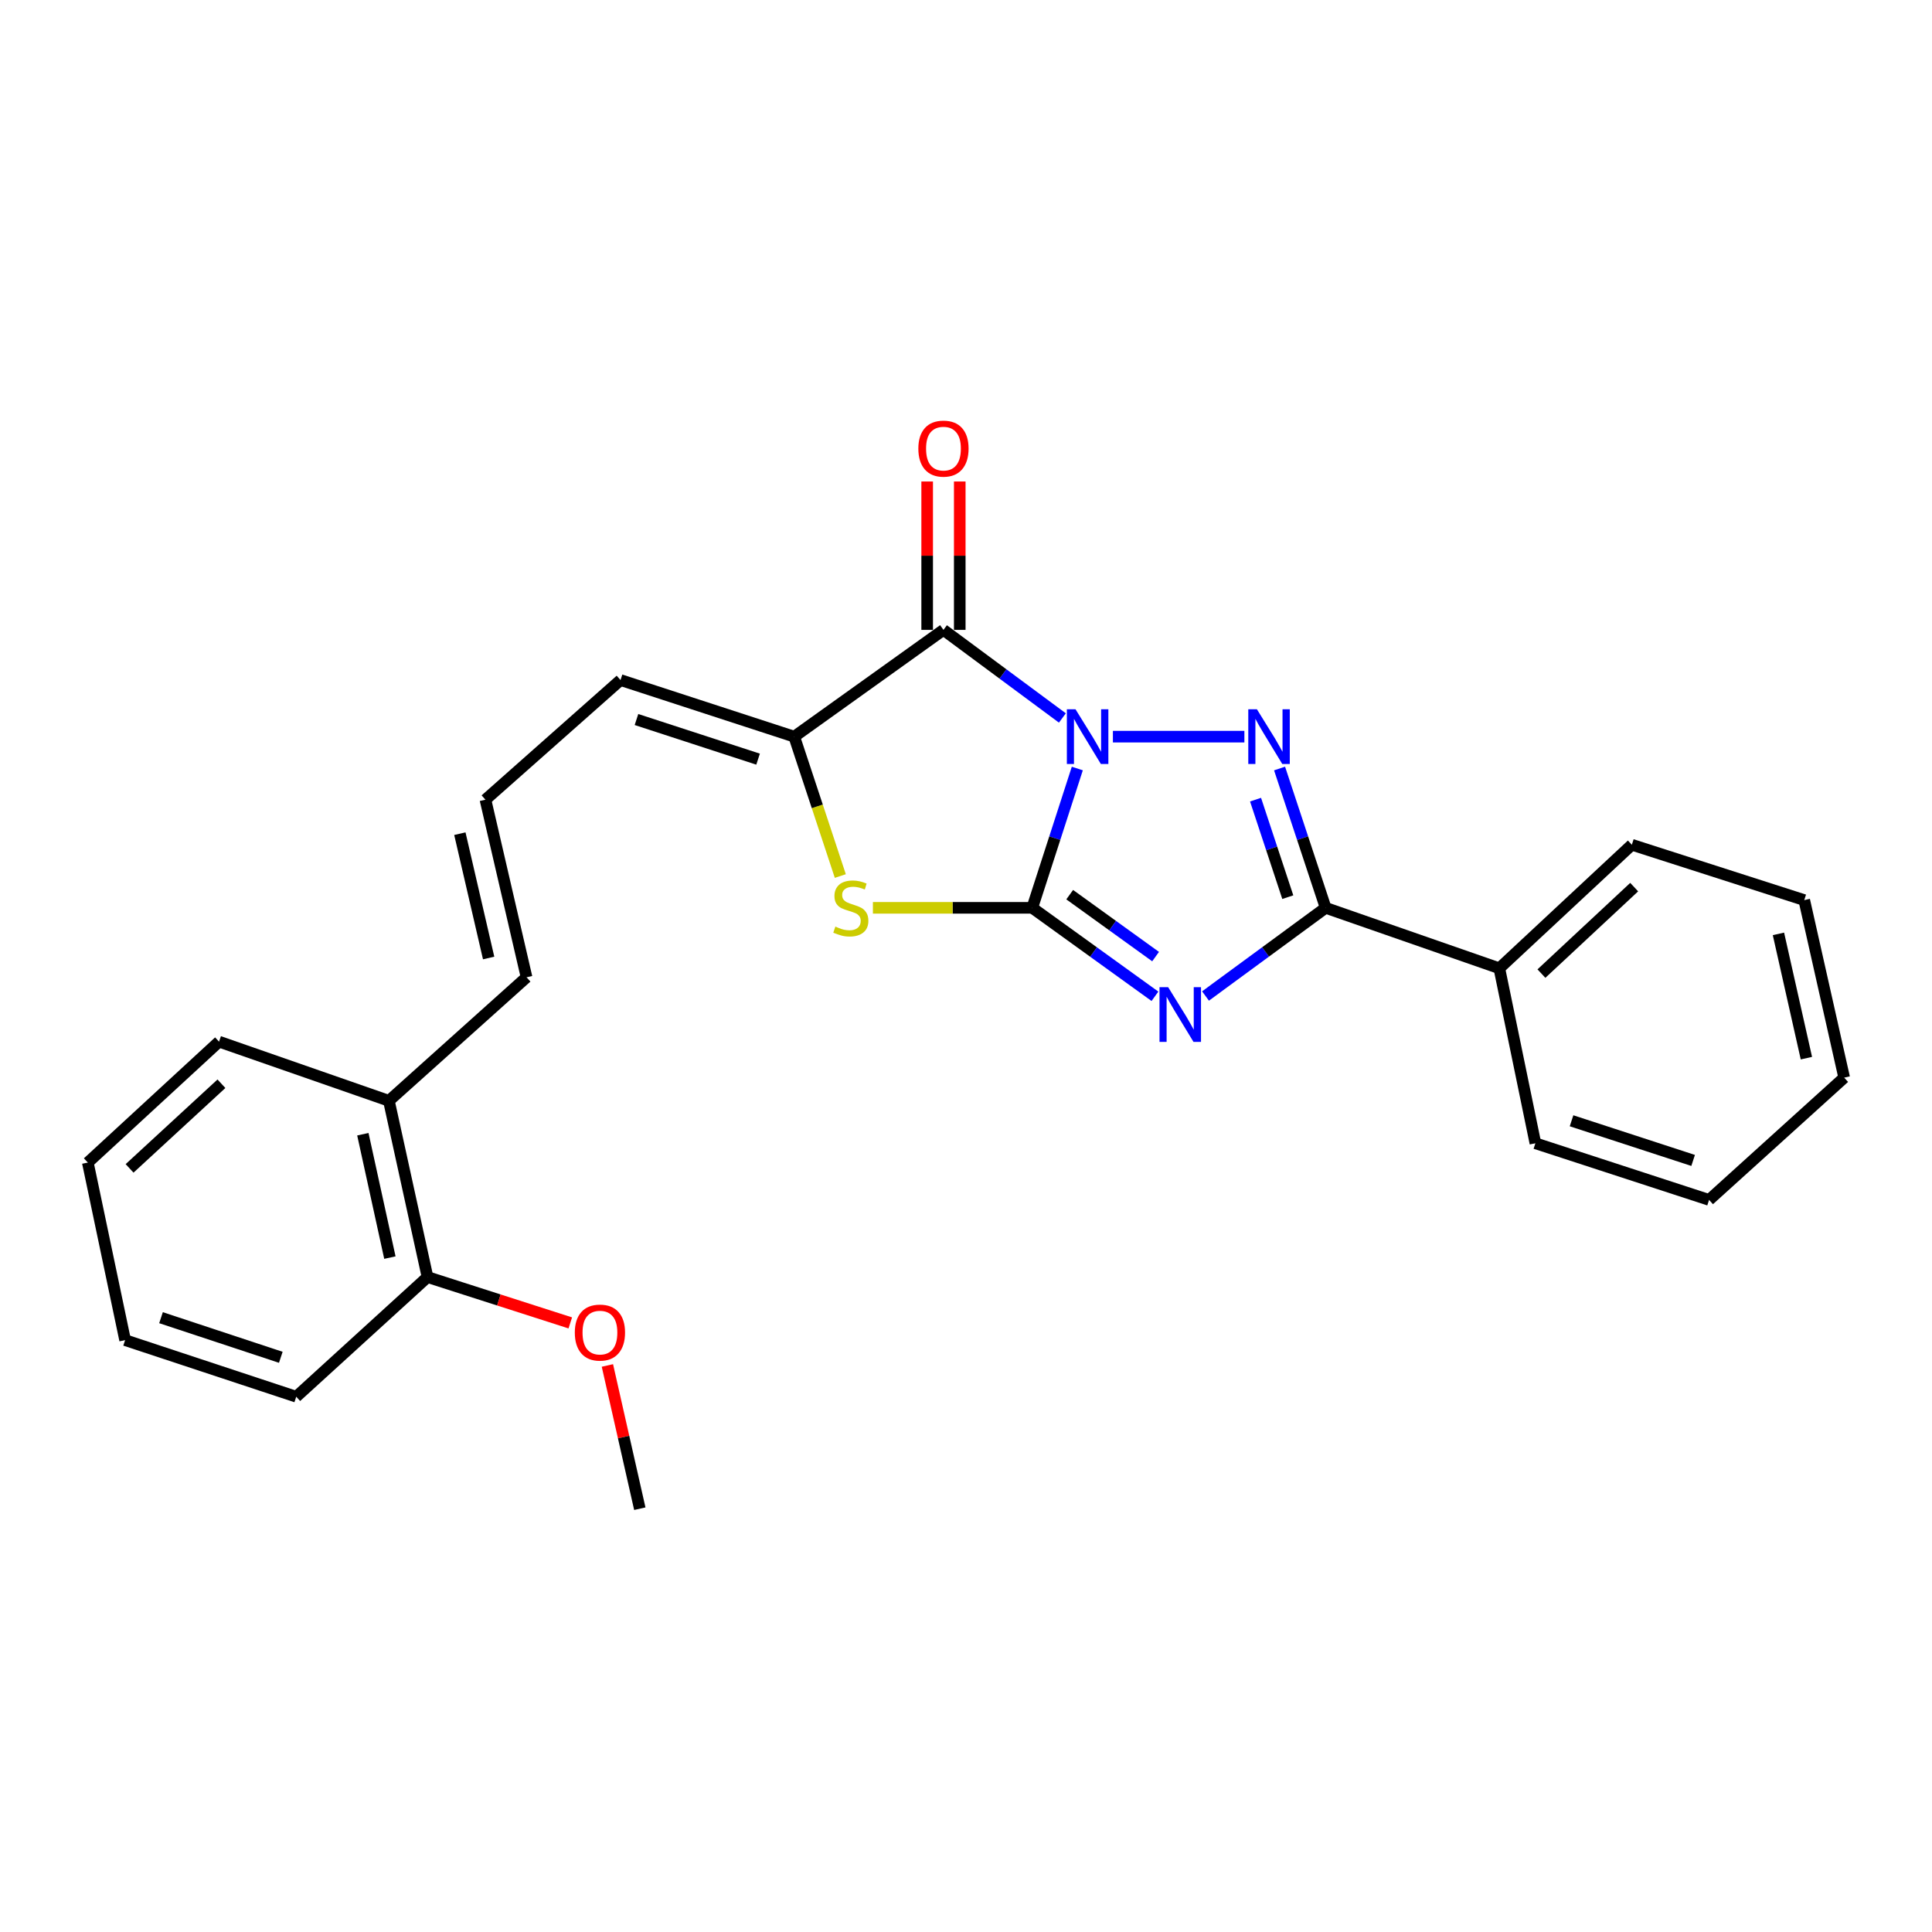 <?xml version='1.0' encoding='iso-8859-1'?>
<svg version='1.1' baseProfile='full'
              xmlns='http://www.w3.org/2000/svg'
                      xmlns:rdkit='http://www.rdkit.org/xml'
                      xmlns:xlink='http://www.w3.org/1999/xlink'
                  xml:space='preserve'
width='1000px' height='1000px' viewBox='0 0 1000 1000'>
<!-- END OF HEADER -->
<rect style='opacity:1.0;fill:#FFFFFF;stroke:none' width='1000' height='1000' x='0' y='0'> </rect>
<path class='bond-0' d='M 557.616,397.781 L 545.951,433.836' style='fill:none;fill-rule:evenodd;stroke:#0000FF;stroke-width:6px;stroke-linecap:butt;stroke-linejoin:miter;stroke-opacity:1' />
<path class='bond-0' d='M 545.951,433.836 L 534.286,469.89' style='fill:none;fill-rule:evenodd;stroke:#000000;stroke-width:6px;stroke-linecap:butt;stroke-linejoin:miter;stroke-opacity:1' />
<path class='bond-2' d='M 576.037,381.293 L 644.09,381.293' style='fill:none;fill-rule:evenodd;stroke:#0000FF;stroke-width:6px;stroke-linecap:butt;stroke-linejoin:miter;stroke-opacity:1' />
<path class='bond-3' d='M 549.889,371.619 L 519.111,348.823' style='fill:none;fill-rule:evenodd;stroke:#0000FF;stroke-width:6px;stroke-linecap:butt;stroke-linejoin:miter;stroke-opacity:1' />
<path class='bond-3' d='M 519.111,348.823 L 488.334,326.027' style='fill:none;fill-rule:evenodd;stroke:#000000;stroke-width:6px;stroke-linecap:butt;stroke-linejoin:miter;stroke-opacity:1' />
<path class='bond-1' d='M 534.286,469.89 L 566.041,492.786' style='fill:none;fill-rule:evenodd;stroke:#000000;stroke-width:6px;stroke-linecap:butt;stroke-linejoin:miter;stroke-opacity:1' />
<path class='bond-1' d='M 566.041,492.786 L 597.797,515.682' style='fill:none;fill-rule:evenodd;stroke:#0000FF;stroke-width:6px;stroke-linecap:butt;stroke-linejoin:miter;stroke-opacity:1' />
<path class='bond-1' d='M 553.677,463.077 L 575.906,479.105' style='fill:none;fill-rule:evenodd;stroke:#000000;stroke-width:6px;stroke-linecap:butt;stroke-linejoin:miter;stroke-opacity:1' />
<path class='bond-1' d='M 575.906,479.105 L 598.134,495.132' style='fill:none;fill-rule:evenodd;stroke:#0000FF;stroke-width:6px;stroke-linecap:butt;stroke-linejoin:miter;stroke-opacity:1' />
<path class='bond-5' d='M 534.286,469.89 L 493.05,469.89' style='fill:none;fill-rule:evenodd;stroke:#000000;stroke-width:6px;stroke-linecap:butt;stroke-linejoin:miter;stroke-opacity:1' />
<path class='bond-5' d='M 493.05,469.89 L 451.813,469.89' style='fill:none;fill-rule:evenodd;stroke:#CCCC00;stroke-width:6px;stroke-linecap:butt;stroke-linejoin:miter;stroke-opacity:1' />
<path class='bond-26' d='M 623.972,515.531 L 655.061,492.711' style='fill:none;fill-rule:evenodd;stroke:#0000FF;stroke-width:6px;stroke-linecap:butt;stroke-linejoin:miter;stroke-opacity:1' />
<path class='bond-26' d='M 655.061,492.711 L 686.151,469.89' style='fill:none;fill-rule:evenodd;stroke:#000000;stroke-width:6px;stroke-linecap:butt;stroke-linejoin:miter;stroke-opacity:1' />
<path class='bond-4' d='M 662.305,397.786 L 674.228,433.838' style='fill:none;fill-rule:evenodd;stroke:#0000FF;stroke-width:6px;stroke-linecap:butt;stroke-linejoin:miter;stroke-opacity:1' />
<path class='bond-4' d='M 674.228,433.838 L 686.151,469.89' style='fill:none;fill-rule:evenodd;stroke:#000000;stroke-width:6px;stroke-linecap:butt;stroke-linejoin:miter;stroke-opacity:1' />
<path class='bond-4' d='M 649.868,413.898 L 658.214,439.134' style='fill:none;fill-rule:evenodd;stroke:#0000FF;stroke-width:6px;stroke-linecap:butt;stroke-linejoin:miter;stroke-opacity:1' />
<path class='bond-4' d='M 658.214,439.134 L 666.561,464.37' style='fill:none;fill-rule:evenodd;stroke:#000000;stroke-width:6px;stroke-linecap:butt;stroke-linejoin:miter;stroke-opacity:1' />
<path class='bond-6' d='M 488.334,326.027 L 411.094,381.293' style='fill:none;fill-rule:evenodd;stroke:#000000;stroke-width:6px;stroke-linecap:butt;stroke-linejoin:miter;stroke-opacity:1' />
<path class='bond-7' d='M 496.767,326.027 L 496.767,287.626' style='fill:none;fill-rule:evenodd;stroke:#000000;stroke-width:6px;stroke-linecap:butt;stroke-linejoin:miter;stroke-opacity:1' />
<path class='bond-7' d='M 496.767,287.626 L 496.767,249.225' style='fill:none;fill-rule:evenodd;stroke:#FF0000;stroke-width:6px;stroke-linecap:butt;stroke-linejoin:miter;stroke-opacity:1' />
<path class='bond-7' d='M 479.901,326.027 L 479.901,287.626' style='fill:none;fill-rule:evenodd;stroke:#000000;stroke-width:6px;stroke-linecap:butt;stroke-linejoin:miter;stroke-opacity:1' />
<path class='bond-7' d='M 479.901,287.626 L 479.901,249.225' style='fill:none;fill-rule:evenodd;stroke:#FF0000;stroke-width:6px;stroke-linecap:butt;stroke-linejoin:miter;stroke-opacity:1' />
<path class='bond-10' d='M 686.151,469.89 L 776.05,501.187' style='fill:none;fill-rule:evenodd;stroke:#000000;stroke-width:6px;stroke-linecap:butt;stroke-linejoin:miter;stroke-opacity:1' />
<path class='bond-25' d='M 434.946,453.437 L 423.02,417.365' style='fill:none;fill-rule:evenodd;stroke:#CCCC00;stroke-width:6px;stroke-linecap:butt;stroke-linejoin:miter;stroke-opacity:1' />
<path class='bond-25' d='M 423.02,417.365 L 411.094,381.293' style='fill:none;fill-rule:evenodd;stroke:#000000;stroke-width:6px;stroke-linecap:butt;stroke-linejoin:miter;stroke-opacity:1' />
<path class='bond-8' d='M 411.094,381.293 L 321.177,351.992' style='fill:none;fill-rule:evenodd;stroke:#000000;stroke-width:6px;stroke-linecap:butt;stroke-linejoin:miter;stroke-opacity:1' />
<path class='bond-8' d='M 392.381,392.935 L 329.438,372.424' style='fill:none;fill-rule:evenodd;stroke:#000000;stroke-width:6px;stroke-linecap:butt;stroke-linejoin:miter;stroke-opacity:1' />
<path class='bond-9' d='M 321.177,351.992 L 251.265,413.921' style='fill:none;fill-rule:evenodd;stroke:#000000;stroke-width:6px;stroke-linecap:butt;stroke-linejoin:miter;stroke-opacity:1' />
<path class='bond-11' d='M 251.265,413.921 L 272.545,505.844' style='fill:none;fill-rule:evenodd;stroke:#000000;stroke-width:6px;stroke-linecap:butt;stroke-linejoin:miter;stroke-opacity:1' />
<path class='bond-11' d='M 238.024,431.513 L 252.921,495.859' style='fill:none;fill-rule:evenodd;stroke:#000000;stroke-width:6px;stroke-linecap:butt;stroke-linejoin:miter;stroke-opacity:1' />
<path class='bond-15' d='M 776.05,501.187 L 844.641,437.244' style='fill:none;fill-rule:evenodd;stroke:#000000;stroke-width:6px;stroke-linecap:butt;stroke-linejoin:miter;stroke-opacity:1' />
<path class='bond-15' d='M 797.84,503.932 L 845.853,459.172' style='fill:none;fill-rule:evenodd;stroke:#000000;stroke-width:6px;stroke-linecap:butt;stroke-linejoin:miter;stroke-opacity:1' />
<path class='bond-16' d='M 776.05,501.187 L 794.716,591.751' style='fill:none;fill-rule:evenodd;stroke:#000000;stroke-width:6px;stroke-linecap:butt;stroke-linejoin:miter;stroke-opacity:1' />
<path class='bond-12' d='M 272.545,505.844 L 201.293,569.778' style='fill:none;fill-rule:evenodd;stroke:#000000;stroke-width:6px;stroke-linecap:butt;stroke-linejoin:miter;stroke-opacity:1' />
<path class='bond-13' d='M 201.293,569.778 L 221.279,661.007' style='fill:none;fill-rule:evenodd;stroke:#000000;stroke-width:6px;stroke-linecap:butt;stroke-linejoin:miter;stroke-opacity:1' />
<path class='bond-13' d='M 187.815,587.072 L 201.806,650.932' style='fill:none;fill-rule:evenodd;stroke:#000000;stroke-width:6px;stroke-linecap:butt;stroke-linejoin:miter;stroke-opacity:1' />
<path class='bond-17' d='M 201.293,569.778 L 113.371,539.155' style='fill:none;fill-rule:evenodd;stroke:#000000;stroke-width:6px;stroke-linecap:butt;stroke-linejoin:miter;stroke-opacity:1' />
<path class='bond-14' d='M 221.279,661.007 L 258.229,672.871' style='fill:none;fill-rule:evenodd;stroke:#000000;stroke-width:6px;stroke-linecap:butt;stroke-linejoin:miter;stroke-opacity:1' />
<path class='bond-14' d='M 258.229,672.871 L 295.179,684.735' style='fill:none;fill-rule:evenodd;stroke:#FF0000;stroke-width:6px;stroke-linecap:butt;stroke-linejoin:miter;stroke-opacity:1' />
<path class='bond-18' d='M 221.279,661.007 L 153.335,722.945' style='fill:none;fill-rule:evenodd;stroke:#000000;stroke-width:6px;stroke-linecap:butt;stroke-linejoin:miter;stroke-opacity:1' />
<path class='bond-19' d='M 314.391,706.76 L 322.778,743.83' style='fill:none;fill-rule:evenodd;stroke:#FF0000;stroke-width:6px;stroke-linecap:butt;stroke-linejoin:miter;stroke-opacity:1' />
<path class='bond-19' d='M 322.778,743.83 L 331.165,780.901' style='fill:none;fill-rule:evenodd;stroke:#000000;stroke-width:6px;stroke-linecap:butt;stroke-linejoin:miter;stroke-opacity:1' />
<path class='bond-20' d='M 844.641,437.244 L 933.875,465.889' style='fill:none;fill-rule:evenodd;stroke:#000000;stroke-width:6px;stroke-linecap:butt;stroke-linejoin:miter;stroke-opacity:1' />
<path class='bond-21' d='M 794.716,591.751 L 884.615,621.071' style='fill:none;fill-rule:evenodd;stroke:#000000;stroke-width:6px;stroke-linecap:butt;stroke-linejoin:miter;stroke-opacity:1' />
<path class='bond-21' d='M 813.43,580.114 L 876.36,600.637' style='fill:none;fill-rule:evenodd;stroke:#000000;stroke-width:6px;stroke-linecap:butt;stroke-linejoin:miter;stroke-opacity:1' />
<path class='bond-22' d='M 113.371,539.155 L 45.455,601.74' style='fill:none;fill-rule:evenodd;stroke:#000000;stroke-width:6px;stroke-linecap:butt;stroke-linejoin:miter;stroke-opacity:1' />
<path class='bond-22' d='M 114.613,560.946 L 67.072,604.756' style='fill:none;fill-rule:evenodd;stroke:#000000;stroke-width:6px;stroke-linecap:butt;stroke-linejoin:miter;stroke-opacity:1' />
<path class='bond-28' d='M 153.335,722.945 L 64.757,693.653' style='fill:none;fill-rule:evenodd;stroke:#000000;stroke-width:6px;stroke-linecap:butt;stroke-linejoin:miter;stroke-opacity:1' />
<path class='bond-28' d='M 145.344,702.538 L 83.34,682.033' style='fill:none;fill-rule:evenodd;stroke:#000000;stroke-width:6px;stroke-linecap:butt;stroke-linejoin:miter;stroke-opacity:1' />
<path class='bond-27' d='M 933.875,465.889 L 954.545,557.784' style='fill:none;fill-rule:evenodd;stroke:#000000;stroke-width:6px;stroke-linecap:butt;stroke-linejoin:miter;stroke-opacity:1' />
<path class='bond-27' d='M 920.52,483.374 L 934.989,547.701' style='fill:none;fill-rule:evenodd;stroke:#000000;stroke-width:6px;stroke-linecap:butt;stroke-linejoin:miter;stroke-opacity:1' />
<path class='bond-24' d='M 884.615,621.071 L 954.545,557.784' style='fill:none;fill-rule:evenodd;stroke:#000000;stroke-width:6px;stroke-linecap:butt;stroke-linejoin:miter;stroke-opacity:1' />
<path class='bond-23' d='M 45.455,601.74 L 64.757,693.653' style='fill:none;fill-rule:evenodd;stroke:#000000;stroke-width:6px;stroke-linecap:butt;stroke-linejoin:miter;stroke-opacity:1' />
<path  class='atom-0' d='M 556.69 367.133
L 565.97 382.133
Q 566.89 383.613, 568.37 386.293
Q 569.85 388.973, 569.93 389.133
L 569.93 367.133
L 573.69 367.133
L 573.69 395.453
L 569.81 395.453
L 559.85 379.053
Q 558.69 377.133, 557.45 374.933
Q 556.25 372.733, 555.89 372.053
L 555.89 395.453
L 552.21 395.453
L 552.21 367.133
L 556.69 367.133
' fill='#0000FF'/>
<path  class='atom-2' d='M 604.638 510.968
L 613.918 525.968
Q 614.838 527.448, 616.318 530.128
Q 617.798 532.808, 617.878 532.968
L 617.878 510.968
L 621.638 510.968
L 621.638 539.288
L 617.758 539.288
L 607.798 522.888
Q 606.638 520.968, 605.398 518.768
Q 604.198 516.568, 603.838 515.888
L 603.838 539.288
L 600.158 539.288
L 600.158 510.968
L 604.638 510.968
' fill='#0000FF'/>
<path  class='atom-3' d='M 650.59 367.133
L 659.87 382.133
Q 660.79 383.613, 662.27 386.293
Q 663.75 388.973, 663.83 389.133
L 663.83 367.133
L 667.59 367.133
L 667.59 395.453
L 663.71 395.453
L 653.75 379.053
Q 652.59 377.133, 651.35 374.933
Q 650.15 372.733, 649.79 372.053
L 649.79 395.453
L 646.11 395.453
L 646.11 367.133
L 650.59 367.133
' fill='#0000FF'/>
<path  class='atom-6' d='M 432.386 479.61
Q 432.706 479.73, 434.026 480.29
Q 435.346 480.85, 436.786 481.21
Q 438.266 481.53, 439.706 481.53
Q 442.386 481.53, 443.946 480.25
Q 445.506 478.93, 445.506 476.65
Q 445.506 475.09, 444.706 474.13
Q 443.946 473.17, 442.746 472.65
Q 441.546 472.13, 439.546 471.53
Q 437.026 470.77, 435.506 470.05
Q 434.026 469.33, 432.946 467.81
Q 431.906 466.29, 431.906 463.73
Q 431.906 460.17, 434.306 457.97
Q 436.746 455.77, 441.546 455.77
Q 444.826 455.77, 448.546 457.33
L 447.626 460.41
Q 444.226 459.01, 441.666 459.01
Q 438.906 459.01, 437.386 460.17
Q 435.866 461.29, 435.906 463.25
Q 435.906 464.77, 436.666 465.69
Q 437.466 466.61, 438.586 467.13
Q 439.746 467.65, 441.666 468.25
Q 444.226 469.05, 445.746 469.85
Q 447.266 470.65, 448.346 472.29
Q 449.466 473.89, 449.466 476.65
Q 449.466 480.57, 446.826 482.69
Q 444.226 484.77, 439.866 484.77
Q 437.346 484.77, 435.426 484.21
Q 433.546 483.69, 431.306 482.77
L 432.386 479.61
' fill='#CCCC00'/>
<path  class='atom-8' d='M 475.334 232.198
Q 475.334 225.398, 478.694 221.598
Q 482.054 217.798, 488.334 217.798
Q 494.614 217.798, 497.974 221.598
Q 501.334 225.398, 501.334 232.198
Q 501.334 239.078, 497.934 242.998
Q 494.534 246.878, 488.334 246.878
Q 482.094 246.878, 478.694 242.998
Q 475.334 239.118, 475.334 232.198
M 488.334 243.678
Q 492.654 243.678, 494.974 240.798
Q 497.334 237.878, 497.334 232.198
Q 497.334 226.638, 494.974 223.838
Q 492.654 220.998, 488.334 220.998
Q 484.014 220.998, 481.654 223.798
Q 479.334 226.598, 479.334 232.198
Q 479.334 237.918, 481.654 240.798
Q 484.014 243.678, 488.334 243.678
' fill='#FF0000'/>
<path  class='atom-15' d='M 297.523 689.742
Q 297.523 682.942, 300.883 679.142
Q 304.243 675.342, 310.523 675.342
Q 316.803 675.342, 320.163 679.142
Q 323.523 682.942, 323.523 689.742
Q 323.523 696.622, 320.123 700.542
Q 316.723 704.422, 310.523 704.422
Q 304.283 704.422, 300.883 700.542
Q 297.523 696.662, 297.523 689.742
M 310.523 701.222
Q 314.843 701.222, 317.163 698.342
Q 319.523 695.422, 319.523 689.742
Q 319.523 684.182, 317.163 681.382
Q 314.843 678.542, 310.523 678.542
Q 306.203 678.542, 303.843 681.342
Q 301.523 684.142, 301.523 689.742
Q 301.523 695.462, 303.843 698.342
Q 306.203 701.222, 310.523 701.222
' fill='#FF0000'/>
</svg>
